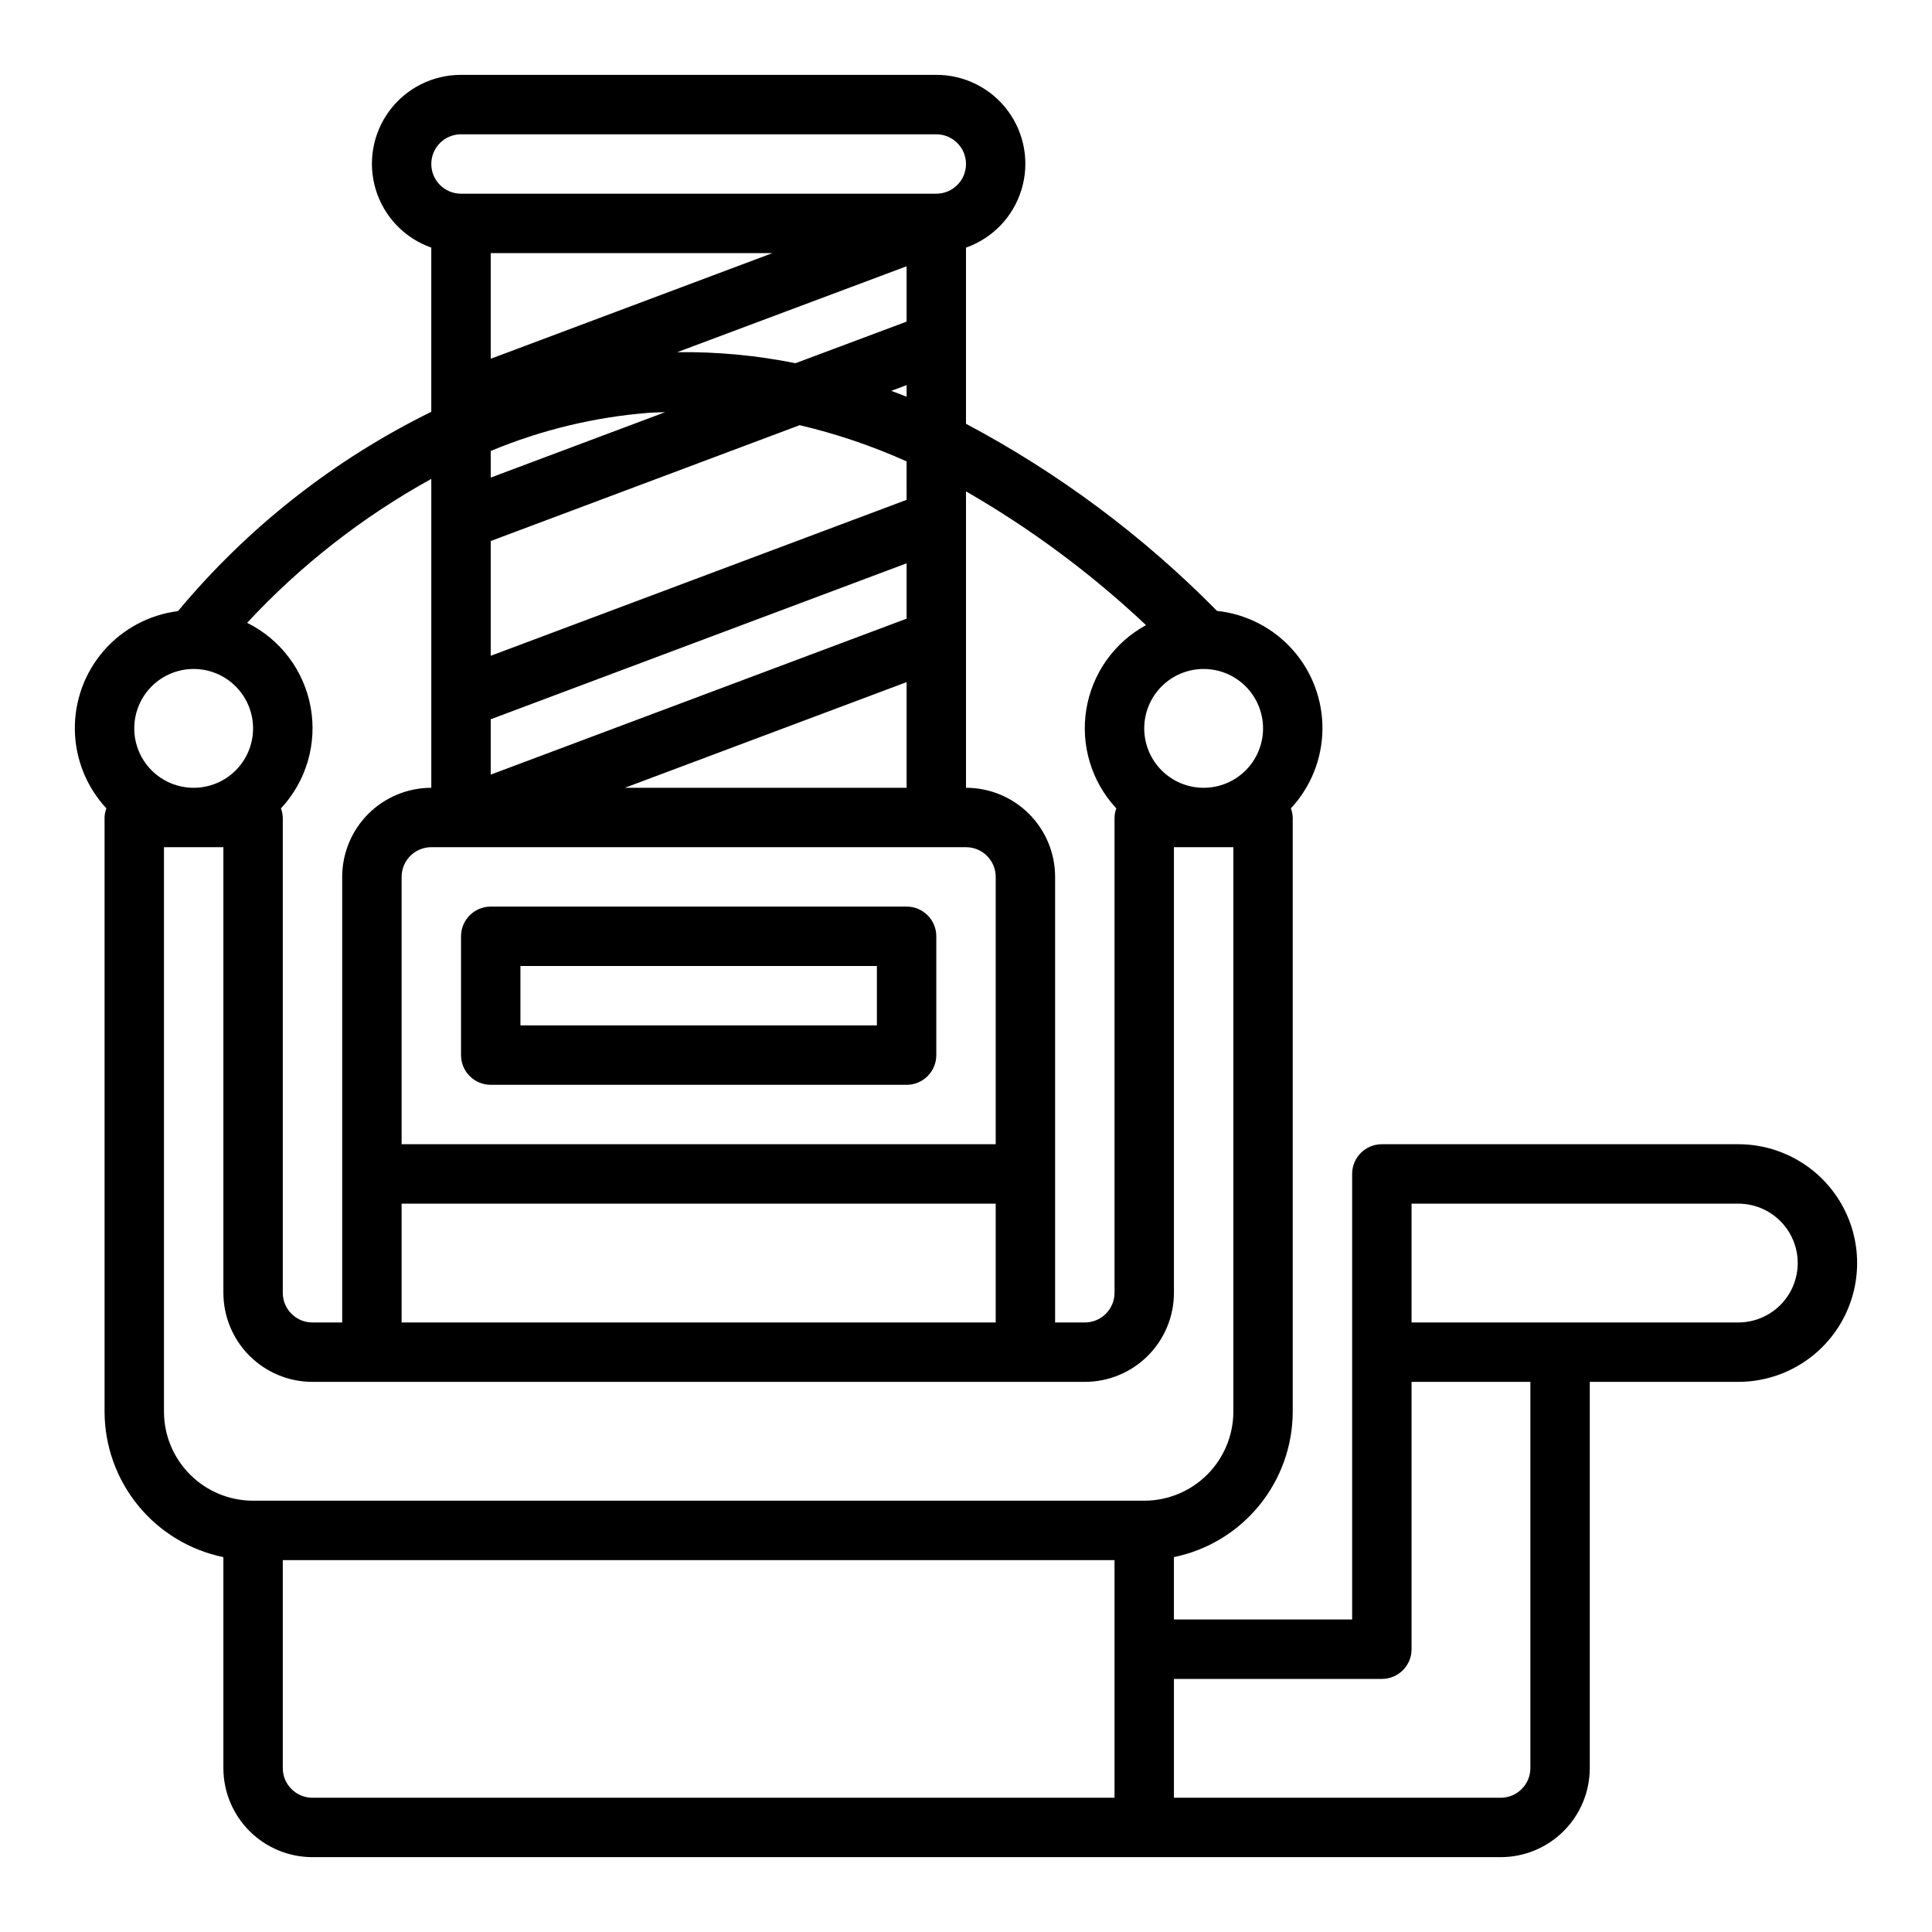 <?xml version="1.0" encoding="UTF-8"?>
<!-- Uploaded to: SVG Repo, www.svgrepo.com, Generator: SVG Repo Mixer Tools -->
<svg fill="#000000" width="800px" height="800px" version="1.1" viewBox="144 144 512 512" xmlns="http://www.w3.org/2000/svg">
 <g>
  <path d="m171.71 360.64v157.44c0.012 9.07 3.148 17.859 8.883 24.887 5.738 7.027 13.719 11.859 22.605 13.688v55.891c0 6.262 2.488 12.27 6.914 16.699 4.43 4.43 10.438 6.918 16.699 6.918h314.88c6.262 0 12.27-2.488 16.699-6.918 4.43-4.43 6.918-10.438 6.918-16.699v-102.34h39.359c11.25 0 21.645-6 27.27-15.746 5.625-9.742 5.625-21.742 0-31.484-5.625-9.746-16.02-15.746-27.27-15.746h-94.465c-4.348 0-7.871 3.523-7.871 7.871v118.08h-47.234v-16.531c8.887-1.828 16.867-6.66 22.605-13.688 5.734-7.027 8.871-15.816 8.883-24.887v-157.44c-0.031-0.824-0.195-1.641-0.488-2.414 5.297-5.691 8.277-13.152 8.363-20.926 0.086-7.773-2.731-15.297-7.894-21.105-5.168-5.805-12.316-9.477-20.047-10.297-19.516-19.82-41.953-36.543-66.523-49.586v-46.688c7.055-2.484 12.508-8.172 14.699-15.324 2.191-7.148 0.855-14.918-3.598-20.926-4.453-6.008-11.496-9.547-18.977-9.535h-125.95c-7.481-0.012-14.523 3.527-18.977 9.535-4.453 6.008-5.789 13.777-3.598 20.926 2.191 7.152 7.644 12.84 14.699 15.324v43.516c-25.836 12.695-48.707 30.691-67.125 52.816-7.641 0.961-14.66 4.715-19.703 10.535-5.047 5.824-7.762 13.305-7.629 21.008s3.109 15.082 8.355 20.727c-0.293 0.773-0.457 1.59-0.488 2.414zm47.23 251.91v-55.105h220.42v62.977h-212.55c-4.348 0-7.871-3.523-7.871-7.871zm299.14-149.57h86.594c5.625 0 10.82 3 13.633 7.871s2.812 10.871 0 15.742-8.008 7.871-13.633 7.871h-86.594zm-7.871 125.95c2.086 0 4.09-0.828 5.566-2.305 1.477-1.477 2.305-3.477 2.305-5.566v-70.848h31.488v102.34c0 2.09-0.828 4.09-2.305 5.566-1.477 1.477-3.481 2.305-5.566 2.305h-86.594v-31.488zm-39.359-70.848c0 6.266-2.488 12.27-6.918 16.699-4.43 4.43-10.438 6.918-16.699 6.918h-236.16c-6.266 0-12.27-2.488-16.699-6.918-4.43-4.43-6.918-10.434-6.918-16.699v-149.57h15.746v118.08c0 6.266 2.488 12.27 6.914 16.699 4.43 4.43 10.438 6.918 16.699 6.918h204.68c6.262 0 12.27-2.488 16.699-6.918 4.426-4.43 6.914-10.434 6.914-16.699v-118.08h15.742zm-70.848-149.57c2.086 0 4.09 0.828 5.566 2.305 1.477 1.477 2.305 3.477 2.305 5.566v70.848h-157.44v-70.848c0-4.348 3.523-7.871 7.871-7.871zm-15.746-153.95v14.672l-29.449 11.02c-10.309-2.078-20.812-3.059-31.332-2.926zm-110.21 24.512v-28h74.66zm0 95.535 110.21-41.328v14.672l-110.21 41.328zm110.21-9.84v28h-74.656zm0-48.305-110.21 41.328v-30.414l81.867-30.699v-0.004c9.734 2.285 19.223 5.5 28.34 9.598zm-68.25-23.074c1.418-0.102 2.844-0.102 4.258-0.156l-46.215 17.328v-7.047c13.359-5.578 27.523-8.992 41.957-10.121zm-65.574 209.59h157.44v31.488l-157.44-0.004zm228.29-125.95c0 4.176-1.66 8.18-4.609 11.133-2.953 2.953-6.961 4.609-11.133 4.609-4.176 0-8.184-1.656-11.133-4.609-2.953-2.953-4.613-6.957-4.613-11.133 0-4.176 1.66-8.18 4.613-11.133 2.949-2.953 6.957-4.613 11.133-4.613 4.172 0 8.18 1.66 11.133 4.613 2.949 2.953 4.609 6.957 4.609 11.133zm-31.016-27.363c-8.445 4.606-14.285 12.859-15.824 22.352-1.539 9.496 1.395 19.172 7.953 26.211-0.285 0.773-0.445 1.59-0.473 2.414v125.95c0 2.09-0.832 4.09-2.305 5.566-1.477 1.477-3.481 2.305-5.566 2.305h-7.875v-118.08c0-6.266-2.488-12.27-6.914-16.699-4.43-4.43-10.438-6.918-16.699-6.918v-78.547c17.223 9.918 33.234 21.812 47.703 35.441zm-67.512-62.086 4.062-1.527v3.094c-1.352-0.547-2.707-1.07-4.062-1.566zm-114.02-67.992h125.95c4.348 0 7.875 3.523 7.875 7.871s-3.527 7.871-7.875 7.871h-125.95c-4.348 0-7.875-3.523-7.875-7.871s3.527-7.871 7.875-7.871zm-7.875 91.316v81.867c-6.262 0-12.27 2.488-16.699 6.918-4.426 4.43-6.914 10.434-6.914 16.699v118.08h-7.875c-4.348 0-7.871-3.523-7.871-7.871v-125.95c-0.031-0.824-0.195-1.641-0.488-2.414 6.719-7.203 9.637-17.156 7.871-26.844s-8.004-17.973-16.828-22.34c14.141-15.227 30.617-28.102 48.805-38.141zm-62.977 50.379c4.176 0 8.184 1.66 11.133 4.613 2.953 2.953 4.613 6.957 4.613 11.133 0 4.176-1.66 8.18-4.613 11.133-2.949 2.953-6.957 4.609-11.133 4.609s-8.18-1.656-11.133-4.609c-2.949-2.953-4.609-6.957-4.609-11.133 0-4.176 1.66-8.18 4.609-11.133 2.953-2.953 6.957-4.613 11.133-4.613z"/>
  <path d="m274.05 431.49h110.21c2.09 0 4.09-0.832 5.566-2.309 1.477-1.477 2.305-3.477 2.305-5.566v-31.488c0-2.086-0.828-4.09-2.305-5.566-1.477-1.477-3.477-2.305-5.566-2.305h-110.21c-4.348 0-7.871 3.523-7.871 7.871v31.488c0 2.09 0.828 4.09 2.305 5.566 1.477 1.477 3.477 2.309 5.566 2.309zm7.871-31.488h94.465v15.742h-94.465z"/>
 </g>
</svg>